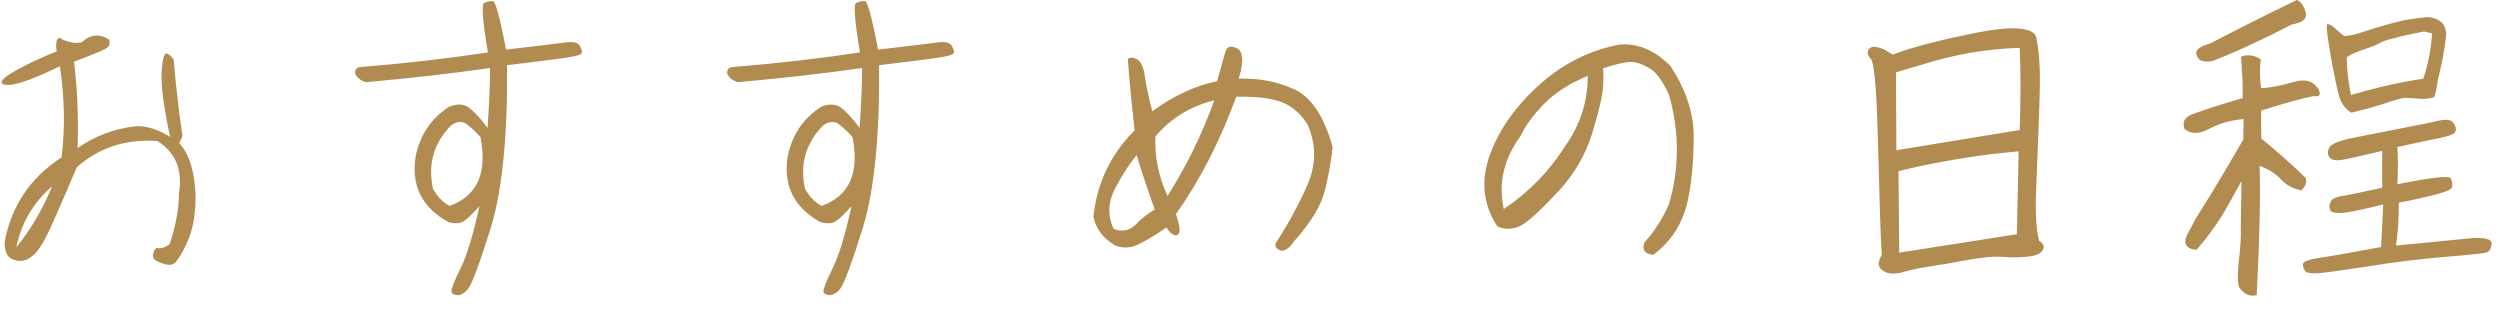 <svg width="127" height="16" viewBox="0 0 127 16" fill="none" xmlns="http://www.w3.org/2000/svg">
<path d="M0.108 4.248C6.27339e-05 4.14 0.198 3.924 0.738 3.618C1.278 3.312 1.98 2.97 2.88 2.61C2.808 2.16 2.88 1.926 3.042 1.926C3.15 1.998 3.294 2.07 3.51 2.124C3.726 2.196 3.942 2.196 4.158 2.142C4.59 1.746 5.058 1.692 5.544 2.016C5.598 2.196 5.562 2.34 5.436 2.43C5.328 2.52 4.77 2.754 3.762 3.132C3.924 4.482 3.996 5.94 3.942 7.524C4.788 6.93 5.724 6.57 6.768 6.426C7.326 6.354 7.956 6.534 8.64 6.948C8.316 5.436 8.172 4.356 8.208 3.708C8.244 3.042 8.334 2.718 8.442 2.718C8.55 2.718 8.676 2.826 8.82 3.024C8.928 4.266 9.072 5.58 9.27 6.912L9.108 7.272C9.45 7.65 9.684 8.154 9.81 8.82C9.936 9.468 9.972 10.117 9.9 10.729C9.846 11.358 9.702 11.916 9.45 12.438C9.198 12.96 9 13.267 8.838 13.393C8.676 13.501 8.406 13.464 8.01 13.284C7.812 13.194 7.74 13.069 7.776 12.925C7.794 12.78 7.866 12.655 7.974 12.582C8.118 12.655 8.334 12.601 8.622 12.402C8.946 11.412 9.09 10.566 9.09 9.846C9.288 8.64 8.928 7.74 7.992 7.164C6.39 7.056 5.04 7.488 3.906 8.496C3.456 9.54 3.06 10.459 2.718 11.232C2.376 12.024 2.088 12.528 1.854 12.799C1.62 13.069 1.386 13.213 1.134 13.248C0.882 13.267 0.666 13.213 0.486 13.086C0.324 12.943 0.234 12.691 0.234 12.294C0.576 10.459 1.548 9.018 3.132 7.992C3.312 6.462 3.276 4.914 3.042 3.366C1.386 4.176 0.414 4.464 0.108 4.248ZM0.828 12.565C1.602 11.611 2.196 10.566 2.646 9.468C1.692 10.296 1.08 11.322 0.828 12.565ZM18.576 4.176C18.27 4.068 18.09 3.906 18.036 3.708C18.036 3.51 18.144 3.402 18.36 3.402C20.592 3.222 22.734 2.97 24.786 2.664C24.516 1.044 24.444 0.216 24.606 0.144C24.75 0.072 24.894 0.054 25.038 0.054C25.164 0.054 25.398 0.882 25.704 2.52C27.288 2.34 28.278 2.214 28.692 2.16C29.088 2.106 29.34 2.142 29.448 2.322C29.538 2.484 29.592 2.61 29.556 2.682C29.538 2.772 29.304 2.844 28.854 2.916C28.422 2.988 27.378 3.114 25.758 3.312C25.794 6.93 25.506 9.666 24.948 11.521C24.372 13.374 23.976 14.418 23.796 14.652C23.616 14.886 23.418 14.995 23.238 14.995C23.058 14.976 22.95 14.922 22.932 14.815C22.914 14.707 23.058 14.31 23.4 13.627C23.742 12.925 24.048 11.88 24.354 10.476C24.048 10.819 23.796 11.07 23.598 11.214C23.4 11.358 23.13 11.377 22.788 11.287C21.438 10.549 20.88 9.432 21.114 7.938C21.348 6.822 21.924 5.994 22.824 5.418C23.202 5.274 23.526 5.274 23.778 5.436C24.03 5.616 24.372 5.958 24.768 6.498C24.84 5.4 24.894 4.392 24.894 3.456C22.878 3.744 20.772 3.978 18.576 4.176ZM22.842 10.459C24.246 9.954 24.768 8.784 24.408 6.966C24.192 6.714 23.958 6.498 23.724 6.318C23.49 6.138 23.22 6.156 22.914 6.372C22.032 7.272 21.726 8.334 21.996 9.594C22.23 10.008 22.518 10.296 22.842 10.459ZM37.476 4.176C37.17 4.068 36.99 3.906 36.936 3.708C36.936 3.51 37.044 3.402 37.26 3.402C39.492 3.222 41.634 2.97 43.686 2.664C43.416 1.044 43.344 0.216 43.506 0.144C43.65 0.072 43.794 0.054 43.938 0.054C44.064 0.054 44.298 0.882 44.604 2.52C46.188 2.34 47.178 2.214 47.592 2.16C47.988 2.106 48.24 2.142 48.348 2.322C48.438 2.484 48.492 2.61 48.456 2.682C48.438 2.772 48.204 2.844 47.754 2.916C47.322 2.988 46.278 3.114 44.658 3.312C44.694 6.93 44.406 9.666 43.848 11.521C43.272 13.374 42.876 14.418 42.696 14.652C42.516 14.886 42.318 14.995 42.138 14.995C41.958 14.976 41.85 14.922 41.832 14.815C41.814 14.707 41.958 14.31 42.3 13.627C42.642 12.925 42.948 11.88 43.254 10.476C42.948 10.819 42.696 11.07 42.498 11.214C42.3 11.358 42.03 11.377 41.688 11.287C40.338 10.549 39.78 9.432 40.014 7.938C40.248 6.822 40.824 5.994 41.724 5.418C42.102 5.274 42.426 5.274 42.678 5.436C42.93 5.616 43.272 5.958 43.668 6.498C43.74 5.4 43.794 4.392 43.794 3.456C41.778 3.744 39.672 3.978 37.476 4.176ZM41.742 10.459C43.146 9.954 43.668 8.784 43.308 6.966C43.092 6.714 42.858 6.498 42.624 6.318C42.39 6.138 42.12 6.156 41.814 6.372C40.932 7.272 40.626 8.334 40.896 9.594C41.13 10.008 41.418 10.296 41.742 10.459ZM67.698 7.47C67.59 8.388 67.446 9.198 67.248 9.864C67.05 10.53 66.564 11.322 65.772 12.223C65.502 12.618 65.25 12.78 65.052 12.726C64.854 12.655 64.764 12.546 64.8 12.367C65.376 11.485 65.916 10.512 66.384 9.468C66.87 8.406 66.87 7.38 66.438 6.354C66.114 5.814 65.682 5.418 65.142 5.202C64.602 4.986 63.81 4.896 62.802 4.914C61.956 7.218 60.93 9.198 59.742 10.873C59.868 11.287 59.94 11.575 59.922 11.736C59.904 11.899 59.814 11.97 59.688 11.953C59.544 11.916 59.4 11.79 59.256 11.556C58.842 11.845 58.41 12.114 57.96 12.348C57.51 12.601 57.078 12.636 56.664 12.475C56.034 12.114 55.674 11.629 55.548 10.998C55.728 9.288 56.43 7.83 57.636 6.624C57.492 5.292 57.366 4.086 57.294 2.988C57.42 2.898 57.582 2.916 57.78 3.024C57.96 3.132 58.104 3.42 58.158 3.888C58.23 4.356 58.356 4.95 58.536 5.652C59.598 4.878 60.696 4.356 61.83 4.122L62.226 2.7C62.298 2.43 62.442 2.322 62.658 2.394C63.126 2.448 63.234 2.988 62.928 3.996C63.99 3.96 64.944 4.158 65.79 4.554C66.636 4.968 67.266 5.922 67.698 7.47ZM56.574 11.629C57.006 11.79 57.384 11.719 57.69 11.412C57.978 11.107 58.302 10.854 58.662 10.639C58.32 9.702 58.014 8.784 57.744 7.884C57.402 8.28 57.042 8.838 56.664 9.54C56.286 10.261 56.25 10.944 56.574 11.629ZM59.31 9.954C60.282 8.424 61.074 6.804 61.686 5.094C60.462 5.4 59.472 6.012 58.698 6.93C58.644 7.92 58.842 8.928 59.31 9.954ZM76.068 11.502C75.366 10.441 75.222 9.27 75.636 8.01C76.068 6.732 76.878 5.526 78.084 4.41C79.29 3.294 80.676 2.574 82.242 2.268C83.196 2.178 84.078 2.556 84.87 3.366C85.644 4.554 86.04 5.742 86.04 6.912C86.04 8.082 85.95 9.108 85.788 9.936C85.572 11.197 84.978 12.204 83.988 12.943C83.556 12.906 83.394 12.691 83.538 12.312C84.024 11.79 84.438 11.143 84.78 10.386C85.32 8.55 85.32 6.678 84.78 4.806C84.474 4.14 84.15 3.69 83.862 3.51C83.556 3.312 83.25 3.186 82.962 3.15C82.674 3.132 82.17 3.222 81.432 3.474C81.468 3.798 81.468 4.176 81.414 4.59C81.378 4.986 81.198 5.742 80.874 6.804C80.532 7.884 79.974 8.838 79.2 9.684C78.408 10.53 77.814 11.107 77.4 11.377C76.986 11.646 76.536 11.7 76.068 11.502ZM77.256 6.894C76.392 8.064 76.104 9.306 76.392 10.62C77.652 9.774 78.714 8.694 79.524 7.398C80.28 6.336 80.658 5.148 80.658 3.852C79.704 4.248 78.966 4.734 78.408 5.31C77.868 5.868 77.49 6.39 77.256 6.894ZM95.688 2.502L96.156 2.772C97.128 2.394 98.55 2.034 100.422 1.656C102.312 1.296 103.302 1.386 103.446 1.908C103.572 2.538 103.626 3.222 103.626 3.978C103.626 4.752 103.59 5.652 103.554 6.696C103.518 7.758 103.464 8.802 103.428 9.864C103.392 10.909 103.446 11.7 103.59 12.241C103.824 12.384 103.878 12.528 103.77 12.709C103.662 12.889 103.41 12.996 103.014 13.033C102.618 13.086 102.204 13.086 101.754 13.05C101.304 13.014 100.692 13.069 99.918 13.213C99.144 13.357 98.514 13.464 98.028 13.537C97.56 13.608 97.092 13.698 96.66 13.825C96.21 13.95 95.868 13.915 95.634 13.735C95.382 13.572 95.382 13.303 95.598 12.943C95.544 12.294 95.526 11.448 95.49 10.422C95.472 9.396 95.418 7.938 95.364 6.03C95.292 4.122 95.184 3.114 95.022 2.97C94.878 2.826 94.842 2.664 94.932 2.502C95.04 2.34 95.292 2.34 95.688 2.502ZM102.6 2.43C100.89 2.484 99.252 2.772 97.668 3.276L96.318 3.672L96.336 7.632L102.6 6.606C102.654 4.968 102.654 3.582 102.6 2.43ZM101.142 7.83C99.378 8.064 97.812 8.352 96.444 8.694L96.48 12.835L102.456 11.899L102.546 7.686L101.142 7.83ZM112.266 2.214C113.76 1.44 115.218 0.702 116.676 0C116.874 0.072 117.018 0.27 117.126 0.612C117.216 0.954 116.982 1.152 116.424 1.242C115.11 1.926 113.778 2.556 112.41 3.096C112.122 3.15 111.906 3.132 111.78 3.06C111.654 2.97 111.582 2.844 111.564 2.682C111.564 2.502 111.78 2.358 112.266 2.214ZM113.976 6.048C113.346 6.102 112.77 6.264 112.248 6.534C111.726 6.822 111.312 6.822 110.97 6.552C110.862 6.21 110.97 5.976 111.294 5.832C111.924 5.598 112.788 5.31 113.922 4.986C113.94 4.446 113.922 3.996 113.886 3.618C113.868 3.258 113.85 3.024 113.85 2.934C113.868 2.844 113.976 2.808 114.21 2.808C114.444 2.808 114.66 2.88 114.858 3.024C114.786 3.33 114.786 3.816 114.858 4.482C115.308 4.464 115.848 4.356 116.478 4.176C117.126 3.978 117.558 4.122 117.81 4.59C117.9 4.842 117.81 4.932 117.54 4.878C116.91 5.004 116.01 5.256 114.876 5.616C114.858 5.904 114.858 6.372 114.876 7.038C115.668 7.686 116.424 8.352 117.126 9.036C117.198 9.252 117.126 9.468 116.91 9.666C116.496 9.594 116.154 9.414 115.866 9.108C115.596 8.802 115.218 8.586 114.786 8.424C114.84 9.9 114.786 12.079 114.642 14.995C114.444 15.03 114.282 15.03 114.156 14.959C114.012 14.905 113.904 14.796 113.778 14.634C113.67 14.491 113.652 14.04 113.724 13.32C113.814 12.601 113.85 12.024 113.832 11.611C113.832 11.197 113.85 10.405 113.868 9.198C113.346 10.152 112.968 10.836 112.698 11.232C112.428 11.646 112.068 12.133 111.582 12.691C111.33 12.672 111.168 12.601 111.078 12.475C110.97 12.331 111.006 12.133 111.132 11.88C111.276 11.629 111.402 11.377 111.51 11.161C112.068 10.278 112.896 8.928 113.958 7.092L113.976 6.048ZM123.336 0.864C124.002 0.936 124.308 1.278 124.254 1.872C124.182 2.466 124.092 3.006 123.984 3.456C123.876 3.906 123.804 4.23 123.786 4.428C123.75 4.626 123.714 4.788 123.66 4.932C123.57 4.968 123.48 4.986 123.372 5.004C123.264 5.022 123.138 5.022 123.012 5.022C122.886 5.004 122.724 5.004 122.49 4.986C122.274 4.968 122.112 4.968 122.04 4.986C121.95 5.004 121.608 5.094 121.032 5.292C120.456 5.472 119.916 5.616 119.448 5.724C119.106 5.508 118.89 5.202 118.8 4.788C118.692 4.374 118.602 3.888 118.494 3.348C118.386 2.79 118.314 2.34 118.26 1.962C118.206 1.584 118.188 1.368 118.206 1.296C118.224 1.242 118.224 1.206 118.242 1.206C118.242 1.206 118.278 1.224 118.35 1.26C118.422 1.278 118.494 1.332 118.602 1.422C118.692 1.512 118.854 1.656 119.088 1.836C119.412 1.8 119.664 1.746 119.88 1.674C120.708 1.404 121.32 1.224 121.698 1.134C122.058 1.026 122.616 0.936 123.336 0.864ZM123.138 1.602C122.454 1.728 121.932 1.854 121.608 1.944C121.266 2.016 121.032 2.106 120.906 2.178C120.762 2.268 120.492 2.376 120.06 2.52C119.628 2.664 119.358 2.79 119.214 2.916C119.214 3.492 119.286 4.122 119.43 4.824C119.916 4.68 120.474 4.536 121.122 4.374C121.752 4.23 122.418 4.104 123.102 3.996C123.354 3.258 123.498 2.484 123.552 1.692L123.138 1.602ZM118.458 10.152C118.53 10.081 118.692 10.008 118.98 9.954C119.25 9.918 119.934 9.774 121.014 9.54V7.668C119.988 7.902 119.322 8.064 118.998 8.118C118.674 8.172 118.458 8.136 118.35 8.01C118.242 7.884 118.224 7.722 118.314 7.524C118.404 7.326 118.8 7.146 119.538 7.002C120.276 6.858 121.104 6.696 122.004 6.516C122.904 6.336 123.498 6.228 123.768 6.156C124.056 6.084 124.254 6.066 124.398 6.102C124.542 6.12 124.632 6.21 124.704 6.354C124.776 6.498 124.776 6.624 124.722 6.714C124.668 6.822 124.398 6.912 123.912 7.02C123.408 7.11 122.706 7.272 121.788 7.47C121.824 8.028 121.824 8.658 121.788 9.36C123.498 9.018 124.398 8.91 124.488 9.054C124.578 9.198 124.596 9.36 124.56 9.522C124.524 9.702 123.624 9.954 121.86 10.296C121.86 11.034 121.824 11.755 121.716 12.475L125.586 12.097C126.27 12.06 126.594 12.15 126.576 12.384C126.558 12.601 126.486 12.745 126.342 12.816C126.198 12.87 125.496 12.943 124.2 13.05C122.904 13.159 121.59 13.32 120.258 13.537C118.926 13.735 118.098 13.861 117.774 13.879C117.45 13.896 117.252 13.879 117.144 13.806C117.054 13.735 117 13.608 116.982 13.447C116.982 13.284 117.288 13.177 117.9 13.086C118.512 12.996 119.538 12.816 120.96 12.546L121.068 10.386C119.916 10.675 119.178 10.819 118.89 10.819C118.584 10.819 118.422 10.783 118.386 10.693C118.35 10.602 118.332 10.512 118.332 10.441C118.35 10.351 118.386 10.261 118.458 10.152Z" fill="#B28B51"/>
</svg>
